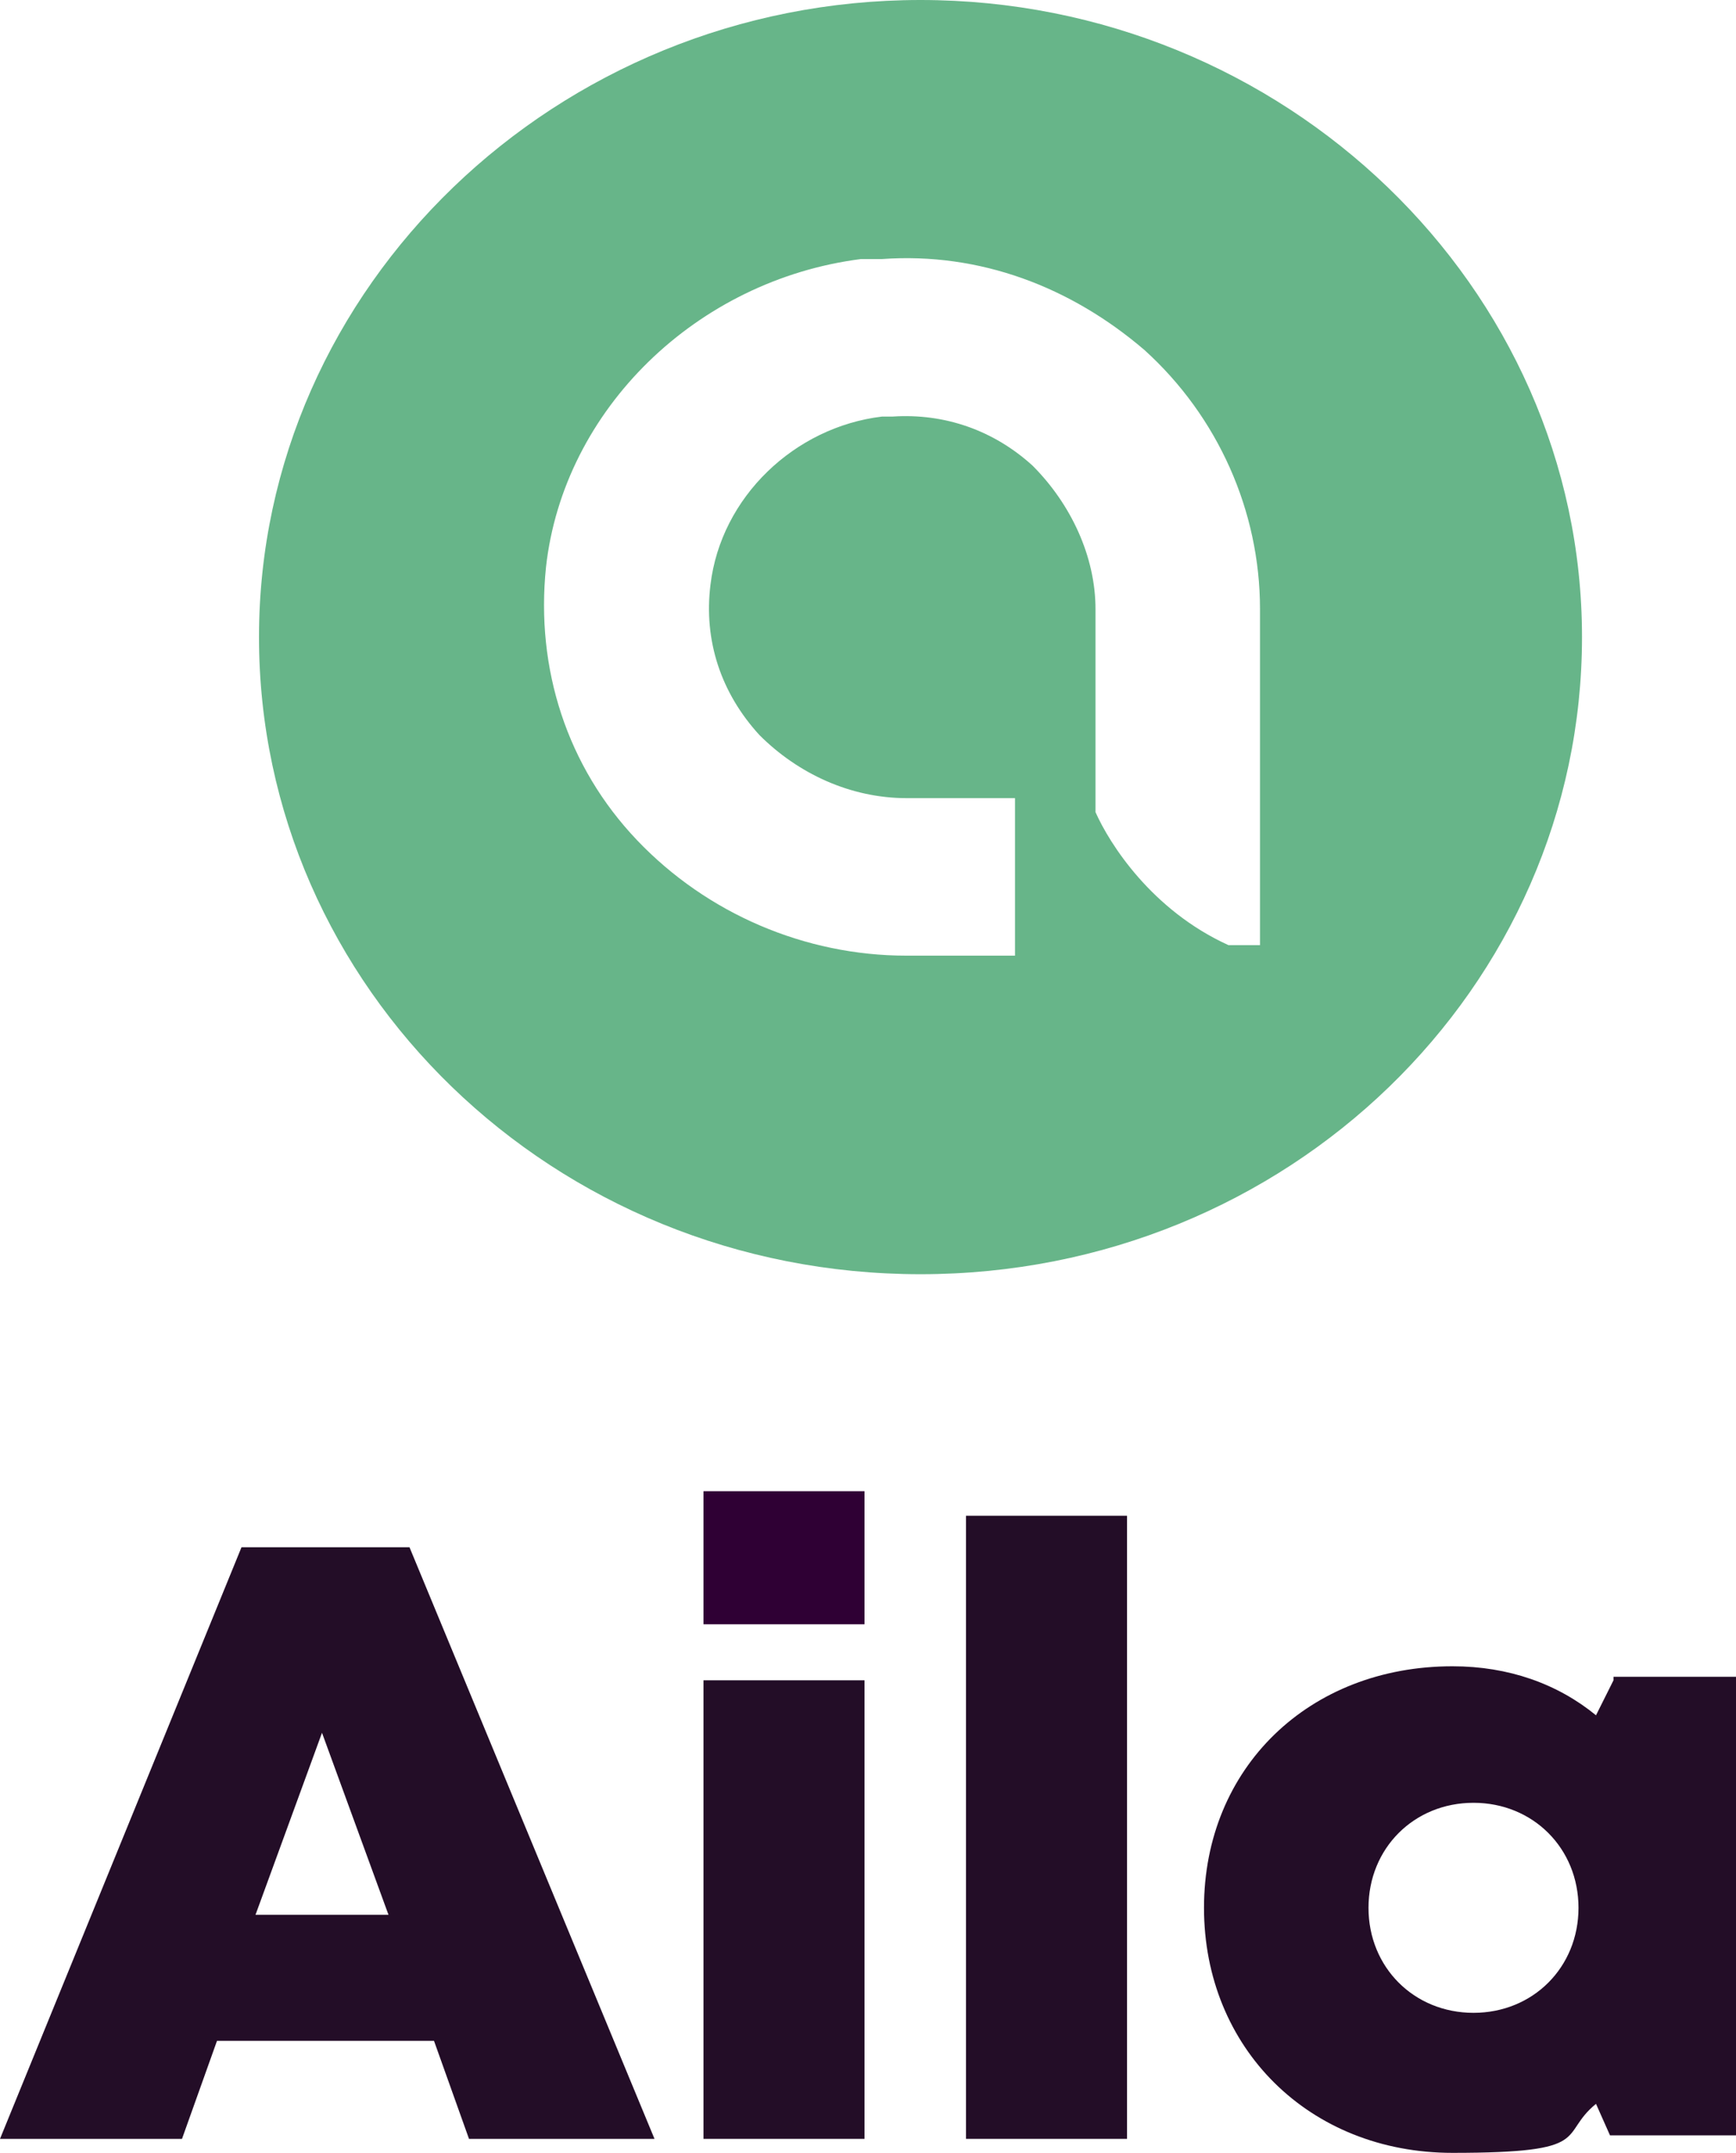<?xml version="1.0" encoding="UTF-8"?>
<svg xmlns="http://www.w3.org/2000/svg" id="Layer_2" version="1.1" viewBox="0 0 49.6 61.5">
  <defs>
    <style>
      .st0 {
        fill: #2f0034;
      }

      .st1 {
        fill: #67b589;
      }

      .st2 {
        fill: #230d27;
      }
    </style>
  </defs>
  <g id="Layer_1-2">
    <g>
      <rect class="st0" x="20.1" y="42.6" width="4.6" height="3.8"></rect>
      <rect class="st2" x="20.1" y="48" width="4.6" height="13.1"></rect>
      <path class="st2" d="M9.2,49.5l1.9,5.2h-3.8s1.9-5.2,1.9-5.2ZM6.9,44.2L0,61.1h5.2l1-2.8h6.2l1,2.8h5.3l-7-16.9s-4.8,0-4.8,0Z"></path>
      <g>
        <path class="st1" d="M35.9,27h-.8c-2.2-1-3.4-2.9-3.8-3.8v-5.8c0-1.5-.7-3-1.8-4.1-1.1-1-2.5-1.5-4-1.4h-.3c-2.5.3-4.6,2.3-4.9,4.8-.2,1.6.3,3.1,1.4,4.3,1.1,1.1,2.6,1.8,4.2,1.8h3.1v4.5h-3.1c-2.9,0-5.7-1.2-7.7-3.3s-2.9-4.9-2.6-7.8c.5-4.5,4.3-8.2,9-8.8h.6c2.8-.2,5.4.8,7.5,2.6,2.1,1.9,3.3,4.6,3.3,7.4v9.6h-.1ZM45.2,18.2C45.2,8.2,36.7,0,26.3,0S7.4,8.2,7.4,18.2s8.4,18.2,18.9,18.2,18.9-8.2,18.9-18.2"></path>
        <path class="st2" d="M42.1,57.5c-1.7,0-3-1.3-3-3s1.3-3,3-3,3,1.3,3,3-1.3,3-3,3M46.1,48l-.5,1c-1.1-.9-2.5-1.4-4.1-1.4-4.1,0-7.1,2.9-7.1,6.9s3,7,7.1,7,3-.5,4.1-1.4l.4.9h3.6v-13.1h-3.5Z"></path>
      </g>
      <rect class="st2" x="27.6" y="43.3" width="4.6" height="17.8"></rect>
    </g>
  </g>
</svg>
